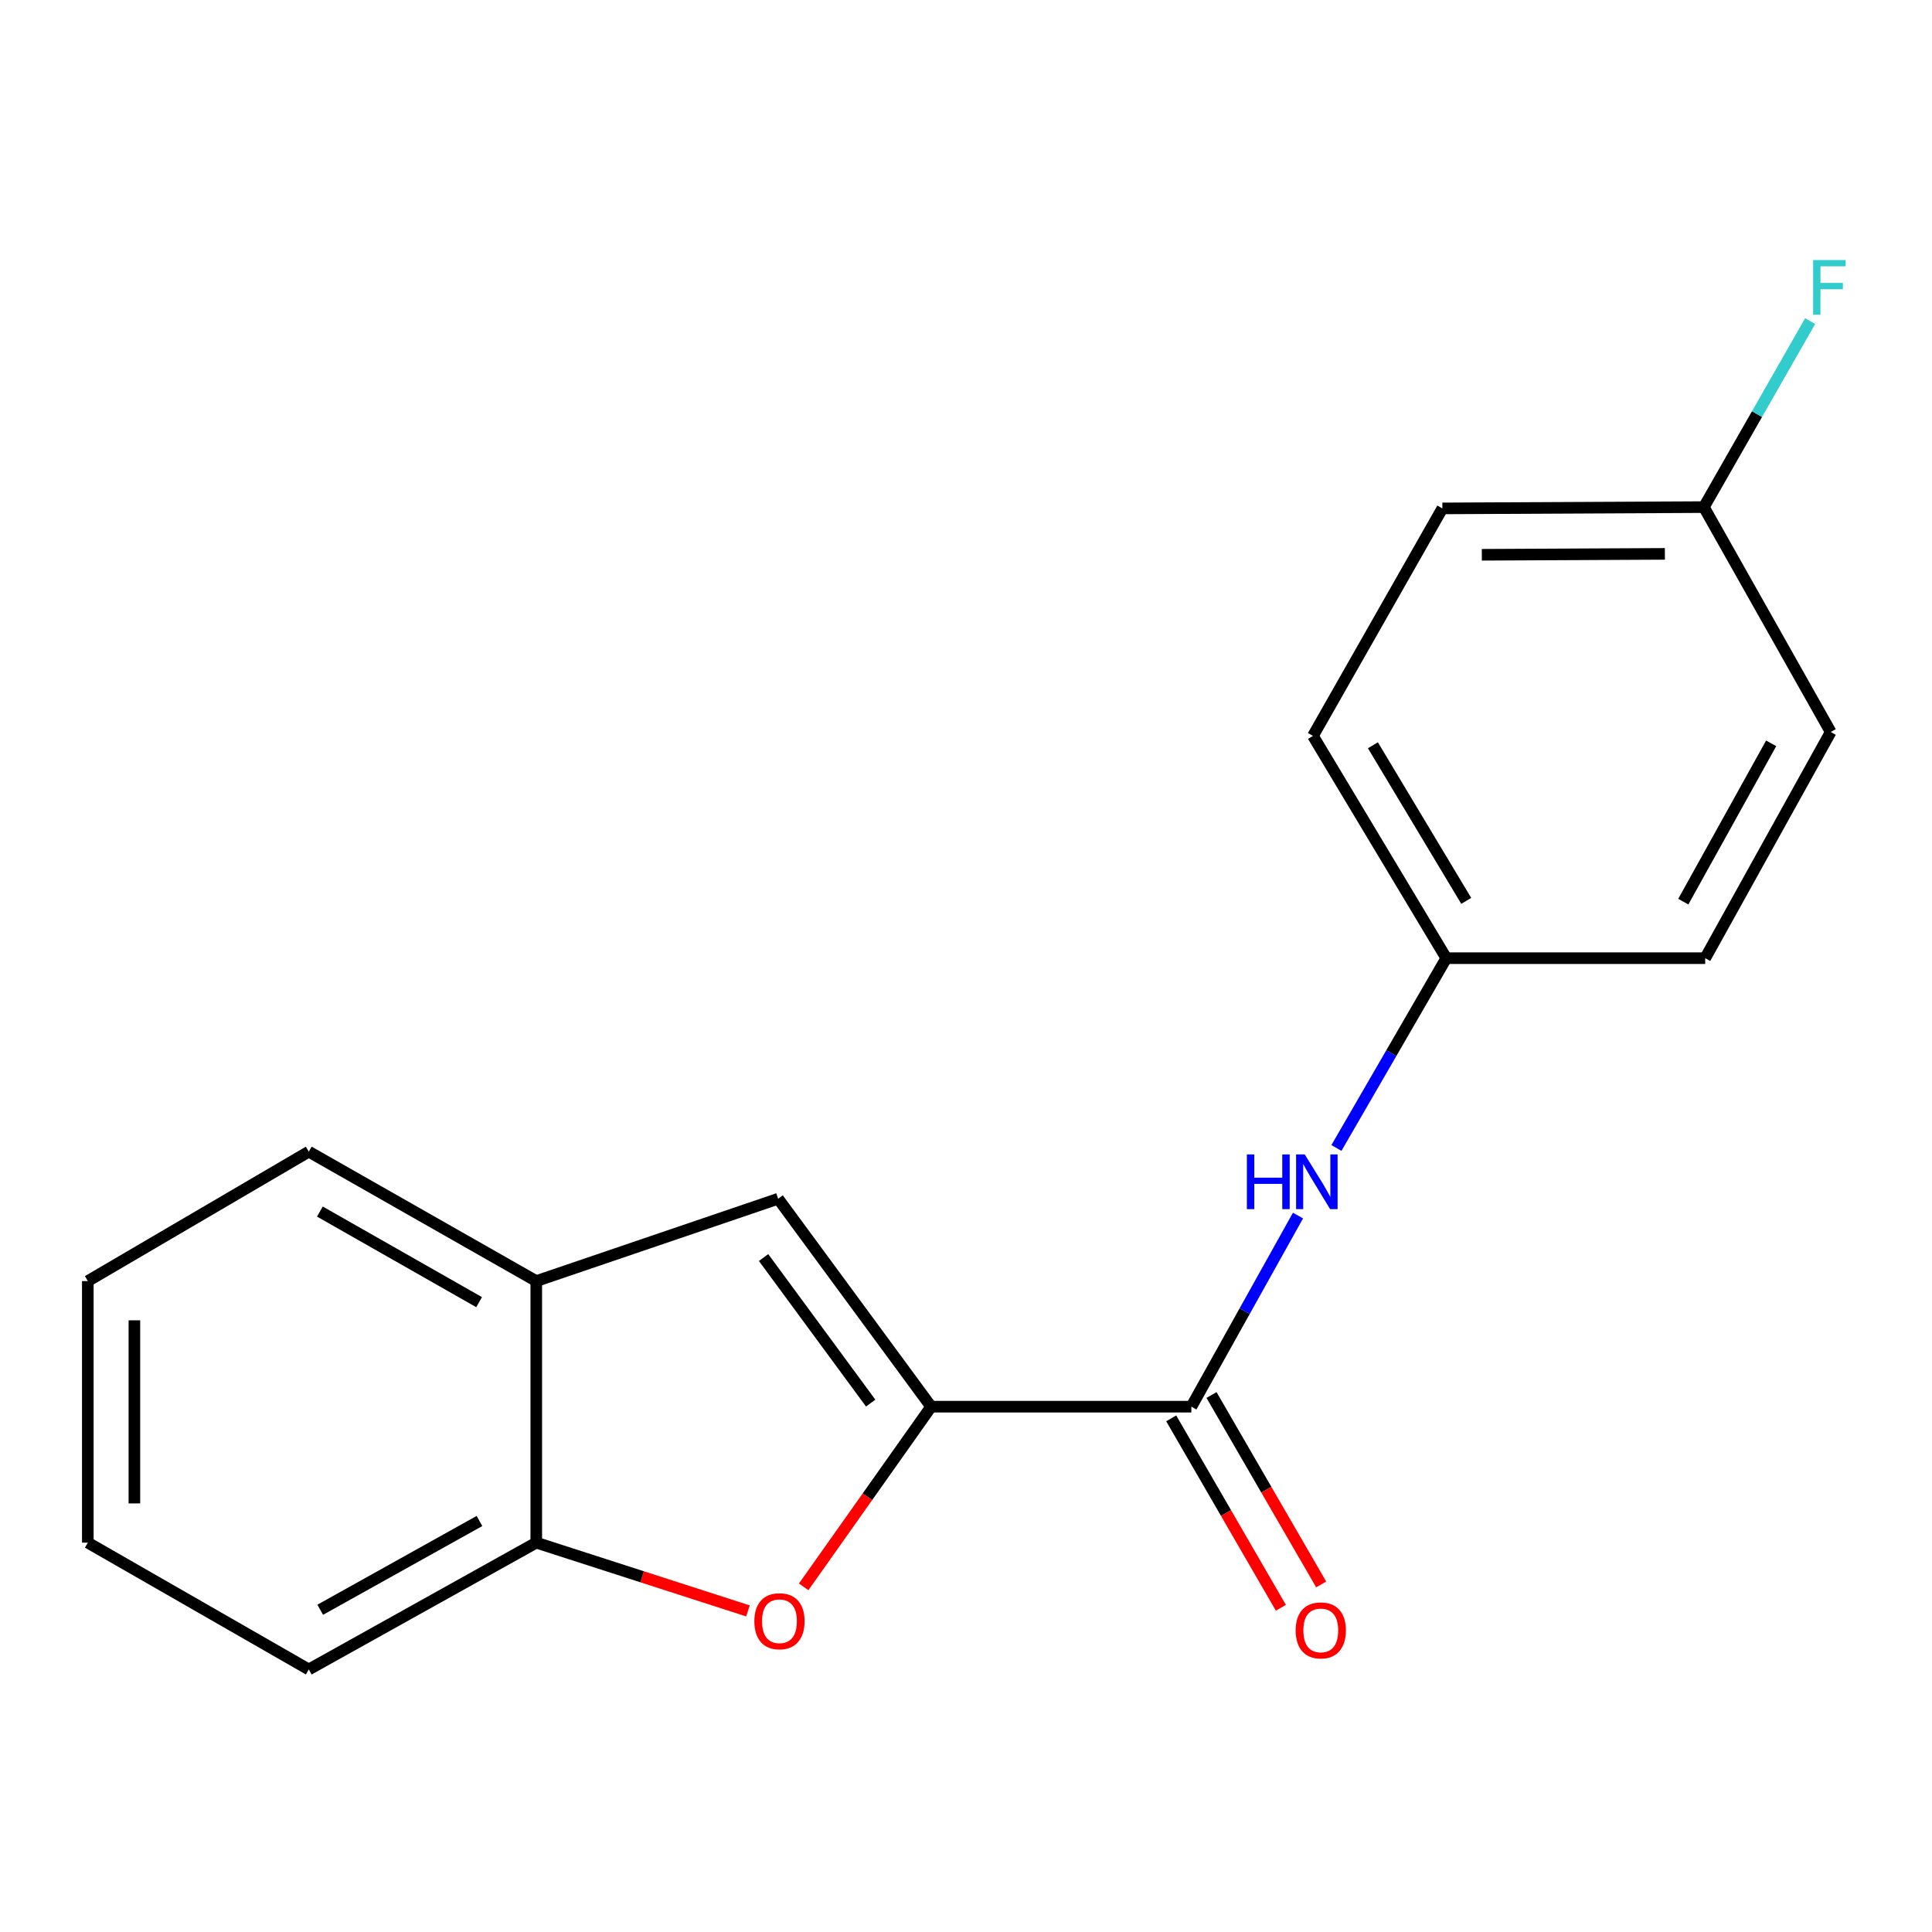 <?xml version='1.0' encoding='iso-8859-1'?>
<svg version='1.1' baseProfile='full'
              xmlns='http://www.w3.org/2000/svg'
                      xmlns:rdkit='http://www.rdkit.org/xml'
                      xmlns:xlink='http://www.w3.org/1999/xlink'
                  xml:space='preserve'
width='1000px' height='1000px' viewBox='0 0 1000 1000'>
<!-- END OF HEADER -->
<rect style='opacity:1.0;fill:#FFFFFF;stroke:none' width='1000' height='1000' x='0' y='0'> </rect>
<path class='bond-0' d='M 481.957,728.095 L 448.971,774.722' style='fill:none;fill-rule:evenodd;stroke:#000000;stroke-width:6px;stroke-linecap:butt;stroke-linejoin:miter;stroke-opacity:1' />
<path class='bond-0' d='M 448.971,774.722 L 415.985,821.348' style='fill:none;fill-rule:evenodd;stroke:#FF0000;stroke-width:6px;stroke-linecap:butt;stroke-linejoin:miter;stroke-opacity:1' />
<path class='bond-1' d='M 481.957,728.095 L 616.645,728.095' style='fill:none;fill-rule:evenodd;stroke:#000000;stroke-width:6px;stroke-linecap:butt;stroke-linejoin:miter;stroke-opacity:1' />
<path class='bond-2' d='M 481.957,728.095 L 402.767,620.473' style='fill:none;fill-rule:evenodd;stroke:#000000;stroke-width:6px;stroke-linecap:butt;stroke-linejoin:miter;stroke-opacity:1' />
<path class='bond-2' d='M 450.662,726.239 L 395.229,650.904' style='fill:none;fill-rule:evenodd;stroke:#000000;stroke-width:6px;stroke-linecap:butt;stroke-linejoin:miter;stroke-opacity:1' />
<path class='bond-3' d='M 387.143,833.807 L 332.359,816.14' style='fill:none;fill-rule:evenodd;stroke:#FF0000;stroke-width:6px;stroke-linecap:butt;stroke-linejoin:miter;stroke-opacity:1' />
<path class='bond-3' d='M 332.359,816.14 L 277.574,798.473' style='fill:none;fill-rule:evenodd;stroke:#000000;stroke-width:6px;stroke-linecap:butt;stroke-linejoin:miter;stroke-opacity:1' />
<path class='bond-4' d='M 616.645,728.095 L 644.242,678.638' style='fill:none;fill-rule:evenodd;stroke:#000000;stroke-width:6px;stroke-linecap:butt;stroke-linejoin:miter;stroke-opacity:1' />
<path class='bond-4' d='M 644.242,678.638 L 671.838,629.18' style='fill:none;fill-rule:evenodd;stroke:#0000FF;stroke-width:6px;stroke-linecap:butt;stroke-linejoin:miter;stroke-opacity:1' />
<path class='bond-6' d='M 606.214,734.135 L 634.596,783.159' style='fill:none;fill-rule:evenodd;stroke:#000000;stroke-width:6px;stroke-linecap:butt;stroke-linejoin:miter;stroke-opacity:1' />
<path class='bond-6' d='M 634.596,783.159 L 662.978,832.183' style='fill:none;fill-rule:evenodd;stroke:#FF0000;stroke-width:6px;stroke-linecap:butt;stroke-linejoin:miter;stroke-opacity:1' />
<path class='bond-6' d='M 627.077,722.056 L 655.459,771.081' style='fill:none;fill-rule:evenodd;stroke:#000000;stroke-width:6px;stroke-linecap:butt;stroke-linejoin:miter;stroke-opacity:1' />
<path class='bond-6' d='M 655.459,771.081 L 683.84,820.105' style='fill:none;fill-rule:evenodd;stroke:#FF0000;stroke-width:6px;stroke-linecap:butt;stroke-linejoin:miter;stroke-opacity:1' />
<path class='bond-5' d='M 402.767,620.473 L 277.574,663.088' style='fill:none;fill-rule:evenodd;stroke:#000000;stroke-width:6px;stroke-linecap:butt;stroke-linejoin:miter;stroke-opacity:1' />
<path class='bond-14' d='M 277.574,798.473 L 159.827,864.11' style='fill:none;fill-rule:evenodd;stroke:#000000;stroke-width:6px;stroke-linecap:butt;stroke-linejoin:miter;stroke-opacity:1' />
<path class='bond-14' d='M 248.174,787.263 L 165.751,833.208' style='fill:none;fill-rule:evenodd;stroke:#000000;stroke-width:6px;stroke-linecap:butt;stroke-linejoin:miter;stroke-opacity:1' />
<path class='bond-18' d='M 277.574,798.473 L 277.574,663.088' style='fill:none;fill-rule:evenodd;stroke:#000000;stroke-width:6px;stroke-linecap:butt;stroke-linejoin:miter;stroke-opacity:1' />
<path class='bond-7' d='M 691.732,594.184 L 720.167,545.067' style='fill:none;fill-rule:evenodd;stroke:#0000FF;stroke-width:6px;stroke-linecap:butt;stroke-linejoin:miter;stroke-opacity:1' />
<path class='bond-7' d='M 720.167,545.067 L 748.602,495.95' style='fill:none;fill-rule:evenodd;stroke:#000000;stroke-width:6px;stroke-linecap:butt;stroke-linejoin:miter;stroke-opacity:1' />
<path class='bond-15' d='M 277.574,663.088 L 159.827,596.099' style='fill:none;fill-rule:evenodd;stroke:#000000;stroke-width:6px;stroke-linecap:butt;stroke-linejoin:miter;stroke-opacity:1' />
<path class='bond-15' d='M 247.991,673.993 L 165.568,627.1' style='fill:none;fill-rule:evenodd;stroke:#000000;stroke-width:6px;stroke-linecap:butt;stroke-linejoin:miter;stroke-opacity:1' />
<path class='bond-10' d='M 748.602,495.95 L 882.607,495.95' style='fill:none;fill-rule:evenodd;stroke:#000000;stroke-width:6px;stroke-linecap:butt;stroke-linejoin:miter;stroke-opacity:1' />
<path class='bond-11' d='M 748.602,495.95 L 679.59,380.895' style='fill:none;fill-rule:evenodd;stroke:#000000;stroke-width:6px;stroke-linecap:butt;stroke-linejoin:miter;stroke-opacity:1' />
<path class='bond-11' d='M 758.923,466.291 L 710.615,385.753' style='fill:none;fill-rule:evenodd;stroke:#000000;stroke-width:6px;stroke-linecap:butt;stroke-linejoin:miter;stroke-opacity:1' />
<path class='bond-8' d='M 881.924,262.478 L 746.566,263.148' style='fill:none;fill-rule:evenodd;stroke:#000000;stroke-width:6px;stroke-linecap:butt;stroke-linejoin:miter;stroke-opacity:1' />
<path class='bond-8' d='M 861.74,286.685 L 766.989,287.153' style='fill:none;fill-rule:evenodd;stroke:#000000;stroke-width:6px;stroke-linecap:butt;stroke-linejoin:miter;stroke-opacity:1' />
<path class='bond-9' d='M 881.924,262.478 L 909.428,214.337' style='fill:none;fill-rule:evenodd;stroke:#000000;stroke-width:6px;stroke-linecap:butt;stroke-linejoin:miter;stroke-opacity:1' />
<path class='bond-9' d='M 909.428,214.337 L 936.931,166.196' style='fill:none;fill-rule:evenodd;stroke:#33CCCC;stroke-width:6px;stroke-linecap:butt;stroke-linejoin:miter;stroke-opacity:1' />
<path class='bond-20' d='M 881.924,262.478 L 947.574,378.886' style='fill:none;fill-rule:evenodd;stroke:#000000;stroke-width:6px;stroke-linecap:butt;stroke-linejoin:miter;stroke-opacity:1' />
<path class='bond-12' d='M 882.607,495.95 L 947.574,378.886' style='fill:none;fill-rule:evenodd;stroke:#000000;stroke-width:6px;stroke-linecap:butt;stroke-linejoin:miter;stroke-opacity:1' />
<path class='bond-12' d='M 871.274,466.692 L 916.751,384.747' style='fill:none;fill-rule:evenodd;stroke:#000000;stroke-width:6px;stroke-linecap:butt;stroke-linejoin:miter;stroke-opacity:1' />
<path class='bond-13' d='M 679.59,380.895 L 746.566,263.148' style='fill:none;fill-rule:evenodd;stroke:#000000;stroke-width:6px;stroke-linecap:butt;stroke-linejoin:miter;stroke-opacity:1' />
<path class='bond-16' d='M 159.827,864.11 L 45.455,798.473' style='fill:none;fill-rule:evenodd;stroke:#000000;stroke-width:6px;stroke-linecap:butt;stroke-linejoin:miter;stroke-opacity:1' />
<path class='bond-17' d='M 159.827,596.099 L 45.455,663.088' style='fill:none;fill-rule:evenodd;stroke:#000000;stroke-width:6px;stroke-linecap:butt;stroke-linejoin:miter;stroke-opacity:1' />
<path class='bond-19' d='M 45.455,798.473 L 45.455,663.088' style='fill:none;fill-rule:evenodd;stroke:#000000;stroke-width:6px;stroke-linecap:butt;stroke-linejoin:miter;stroke-opacity:1' />
<path class='bond-19' d='M 69.561,778.165 L 69.561,683.396' style='fill:none;fill-rule:evenodd;stroke:#000000;stroke-width:6px;stroke-linecap:butt;stroke-linejoin:miter;stroke-opacity:1' />
<path  class='atom-1' d='M 390.45 839.146
Q 390.45 832.346, 393.81 828.546
Q 397.17 824.746, 403.45 824.746
Q 409.73 824.746, 413.09 828.546
Q 416.45 832.346, 416.45 839.146
Q 416.45 846.026, 413.05 849.946
Q 409.65 853.826, 403.45 853.826
Q 397.21 853.826, 393.81 849.946
Q 390.45 846.066, 390.45 839.146
M 403.45 850.626
Q 407.77 850.626, 410.09 847.746
Q 412.45 844.826, 412.45 839.146
Q 412.45 833.586, 410.09 830.786
Q 407.77 827.946, 403.45 827.946
Q 399.13 827.946, 396.77 830.746
Q 394.45 833.546, 394.45 839.146
Q 394.45 844.866, 396.77 847.746
Q 399.13 850.626, 403.45 850.626
' fill='#FF0000'/>
<path  class='atom-5' d='M 645.379 597.528
L 649.219 597.528
L 649.219 609.568
L 663.699 609.568
L 663.699 597.528
L 667.539 597.528
L 667.539 625.848
L 663.699 625.848
L 663.699 612.768
L 649.219 612.768
L 649.219 625.848
L 645.379 625.848
L 645.379 597.528
' fill='#0000FF'/>
<path  class='atom-5' d='M 675.339 597.528
L 684.619 612.528
Q 685.539 614.008, 687.019 616.688
Q 688.499 619.368, 688.579 619.528
L 688.579 597.528
L 692.339 597.528
L 692.339 625.848
L 688.459 625.848
L 678.499 609.448
Q 677.339 607.528, 676.099 605.328
Q 674.899 603.128, 674.539 602.448
L 674.539 625.848
L 670.859 625.848
L 670.859 597.528
L 675.339 597.528
' fill='#0000FF'/>
<path  class='atom-7' d='M 670.635 843.887
Q 670.635 837.087, 673.995 833.287
Q 677.355 829.487, 683.635 829.487
Q 689.915 829.487, 693.275 833.287
Q 696.635 837.087, 696.635 843.887
Q 696.635 850.767, 693.235 854.687
Q 689.835 858.567, 683.635 858.567
Q 677.395 858.567, 673.995 854.687
Q 670.635 850.807, 670.635 843.887
M 683.635 855.367
Q 687.955 855.367, 690.275 852.487
Q 692.635 849.567, 692.635 843.887
Q 692.635 838.327, 690.275 835.527
Q 687.955 832.687, 683.635 832.687
Q 679.315 832.687, 676.955 835.487
Q 674.635 838.287, 674.635 843.887
Q 674.635 849.607, 676.955 852.487
Q 679.315 855.367, 683.635 855.367
' fill='#FF0000'/>
<path  class='atom-10' d='M 938.471 134.602
L 955.311 134.602
L 955.311 137.842
L 942.271 137.842
L 942.271 146.442
L 953.871 146.442
L 953.871 149.722
L 942.271 149.722
L 942.271 162.922
L 938.471 162.922
L 938.471 134.602
' fill='#33CCCC'/>
</svg>
